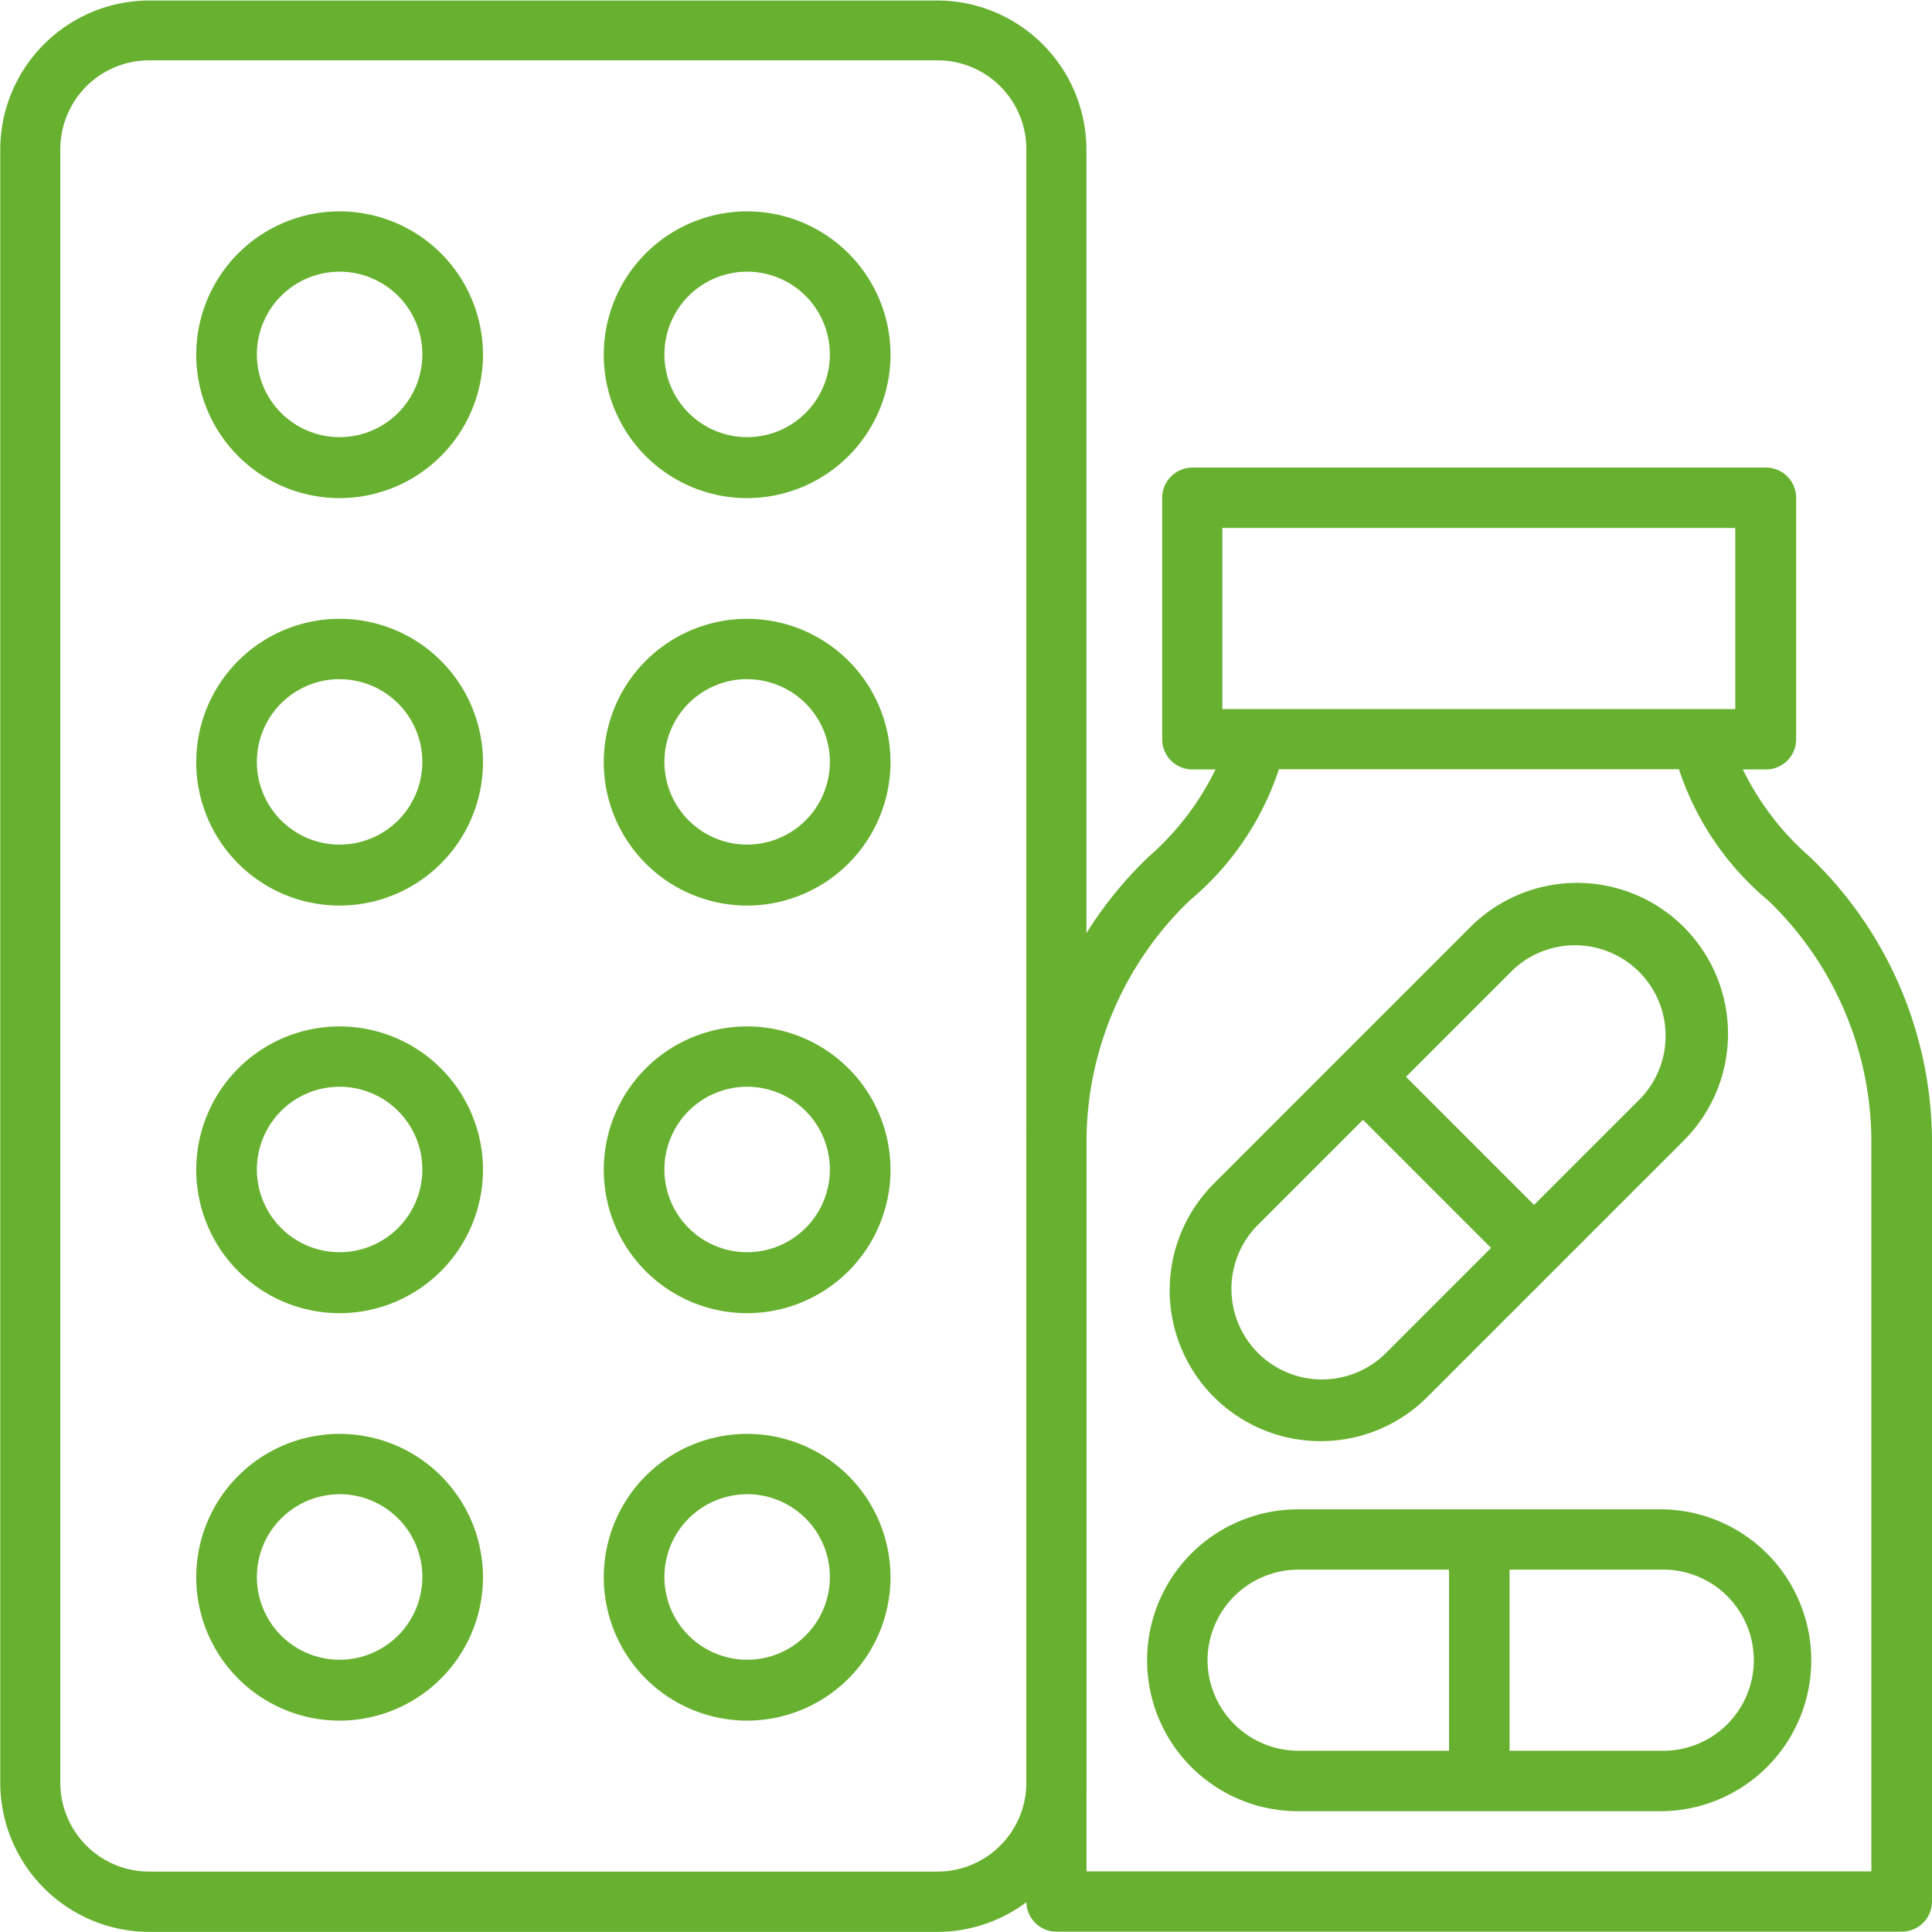 <svg id="icon-p" xmlns="http://www.w3.org/2000/svg" width="23.353" height="23.353" viewBox="0 0 23.353 23.353">
  <g id="Group_21" data-name="Group 21">
    <path id="Path_40" data-name="Path 40" d="M209.361,2521.411h-9.529a1.806,1.806,0,0,1-1.8-1.8v-19.746a1.805,1.805,0,0,1,1.8-1.8h9.529a1.805,1.805,0,0,1,1.8,1.8v19.746A1.806,1.806,0,0,1,209.361,2521.411Zm-9.529-22.623a1.075,1.075,0,0,0-1.074,1.074v19.746a1.075,1.075,0,0,0,1.074,1.074h9.529a1.075,1.075,0,0,0,1.074-1.074v-19.746a1.075,1.075,0,0,0-1.074-1.074Z" transform="translate(-198.029 -2498.059)" fill="#68b130"/>
    <g id="Group_18" data-name="Group 18" transform="translate(2.372 2.554)">
      <path id="Path_41" data-name="Path 41" d="M230.225,2534.331a1.733,1.733,0,1,1,1.733-1.733A1.735,1.735,0,0,1,230.225,2534.331Zm0-2.737a1,1,0,1,0,1,1A1,1,0,0,0,230.225,2531.594Z" transform="translate(-228.492 -2530.864)" fill="#68b130"/>
      <path id="Path_42" data-name="Path 42" d="M293.494,2534.331a1.733,1.733,0,1,1,1.733-1.733A1.735,1.735,0,0,1,293.494,2534.331Zm0-2.737a1,1,0,1,0,1,1A1,1,0,0,0,293.494,2531.594Z" transform="translate(-286.835 -2530.864)" fill="#68b130"/>
      <path id="Path_43" data-name="Path 43" d="M230.225,2597.6a1.733,1.733,0,1,1,1.733-1.733A1.735,1.735,0,0,1,230.225,2597.6Zm0-2.737a1,1,0,1,0,1,1A1,1,0,0,0,230.225,2594.864Z" transform="translate(-228.492 -2589.208)" fill="#68b130"/>
      <path id="Path_44" data-name="Path 44" d="M293.494,2597.6a1.733,1.733,0,1,1,1.733-1.733A1.735,1.735,0,0,1,293.494,2597.6Zm0-2.737a1,1,0,1,0,1,1A1,1,0,0,0,293.494,2594.864Z" transform="translate(-286.835 -2589.208)" fill="#68b130"/>
    </g>
    <g id="Group_19" data-name="Group 19" transform="translate(2.372 12.406)">
      <path id="Path_45" data-name="Path 45" d="M230.225,2660.869a1.733,1.733,0,1,1,1.733-1.733A1.735,1.735,0,0,1,230.225,2660.869Zm0-2.737a1,1,0,1,0,1,1A1,1,0,0,0,230.225,2658.132Z" transform="translate(-228.492 -2657.402)" fill="#68b130"/>
      <path id="Path_46" data-name="Path 46" d="M293.494,2660.869a1.733,1.733,0,1,1,1.733-1.733A1.735,1.735,0,0,1,293.494,2660.869Zm0-2.737a1,1,0,1,0,1,1A1,1,0,0,0,293.494,2658.132Z" transform="translate(-286.835 -2657.402)" fill="#68b130"/>
      <path id="Path_47" data-name="Path 47" d="M230.225,2724.137a1.733,1.733,0,1,1,1.733-1.733A1.735,1.735,0,0,1,230.225,2724.137Zm0-2.736a1,1,0,1,0,1,1A1,1,0,0,0,230.225,2721.4Z" transform="translate(-228.492 -2715.745)" fill="#68b130"/>
      <path id="Path_48" data-name="Path 48" d="M293.494,2724.137a1.733,1.733,0,1,1,1.733-1.733A1.735,1.735,0,0,1,293.494,2724.137Zm0-2.736a1,1,0,1,0,1,1A1,1,0,0,0,293.494,2721.4Z" transform="translate(-286.835 -2715.745)" fill="#68b130"/>
    </g>
    <path id="Path_49" data-name="Path 49" d="M366.842,2575.4a3.338,3.338,0,0,1-.808-1.055h.279a.365.365,0,0,0,.365-.365v-2.919a.365.365,0,0,0-.365-.365H359.38a.365.365,0,0,0-.365.365v2.919a.365.365,0,0,0,.365.365h.279a3.337,3.337,0,0,1-.808,1.055,4.78,4.78,0,0,0-1.478,3.467v9.161a.365.365,0,0,0,.365.365h10.217a.365.365,0,0,0,.365-.365v-9.161A4.78,4.78,0,0,0,366.842,2575.4Zm-7.1-3.974h6.2v2.189h-6.2Zm7.845,16.238H358.1v-8.8a4.047,4.047,0,0,1,1.249-2.937,3.487,3.487,0,0,0,1.077-1.585h4.835a3.486,3.486,0,0,0,1.077,1.585,4.047,4.047,0,0,1,1.249,2.937Z" transform="translate(-344.967 -2565.044)" fill="#68b130"/>
    <g id="Group_20" data-name="Group 20" transform="translate(13.866 10.676)">
      <path id="Path_50" data-name="Path 50" d="M382.322,2732.388h-4.379a1.824,1.824,0,1,0,0,3.649h4.379a1.824,1.824,0,1,0,0-3.649Zm-5.473,1.824a1.1,1.1,0,0,1,1.095-1.095h1.824v2.189h-1.824A1.1,1.1,0,0,1,376.849,2734.212Zm5.473,1.094H380.5v-2.189h1.824a1.095,1.095,0,1,1,0,2.189Z" transform="translate(-376.119 -2724.82)" fill="#68b130"/>
      <path id="Path_51" data-name="Path 51" d="M381.5,2641.93a1.82,1.82,0,0,0,1.29-.534l3.1-3.1a1.824,1.824,0,1,0-2.58-2.58l-3.1,3.1a1.824,1.824,0,0,0,1.29,3.114Zm2.322-5.694a1.095,1.095,0,0,1,1.548,1.548l-1.29,1.29-1.548-1.548Zm-3.1,3.1,1.29-1.29,1.548,1.548-1.29,1.29a1.095,1.095,0,0,1-1.548-1.548Z" transform="translate(-379.403 -2635.186)" fill="#68b130"/>
    </g>
  </g>
</svg>
